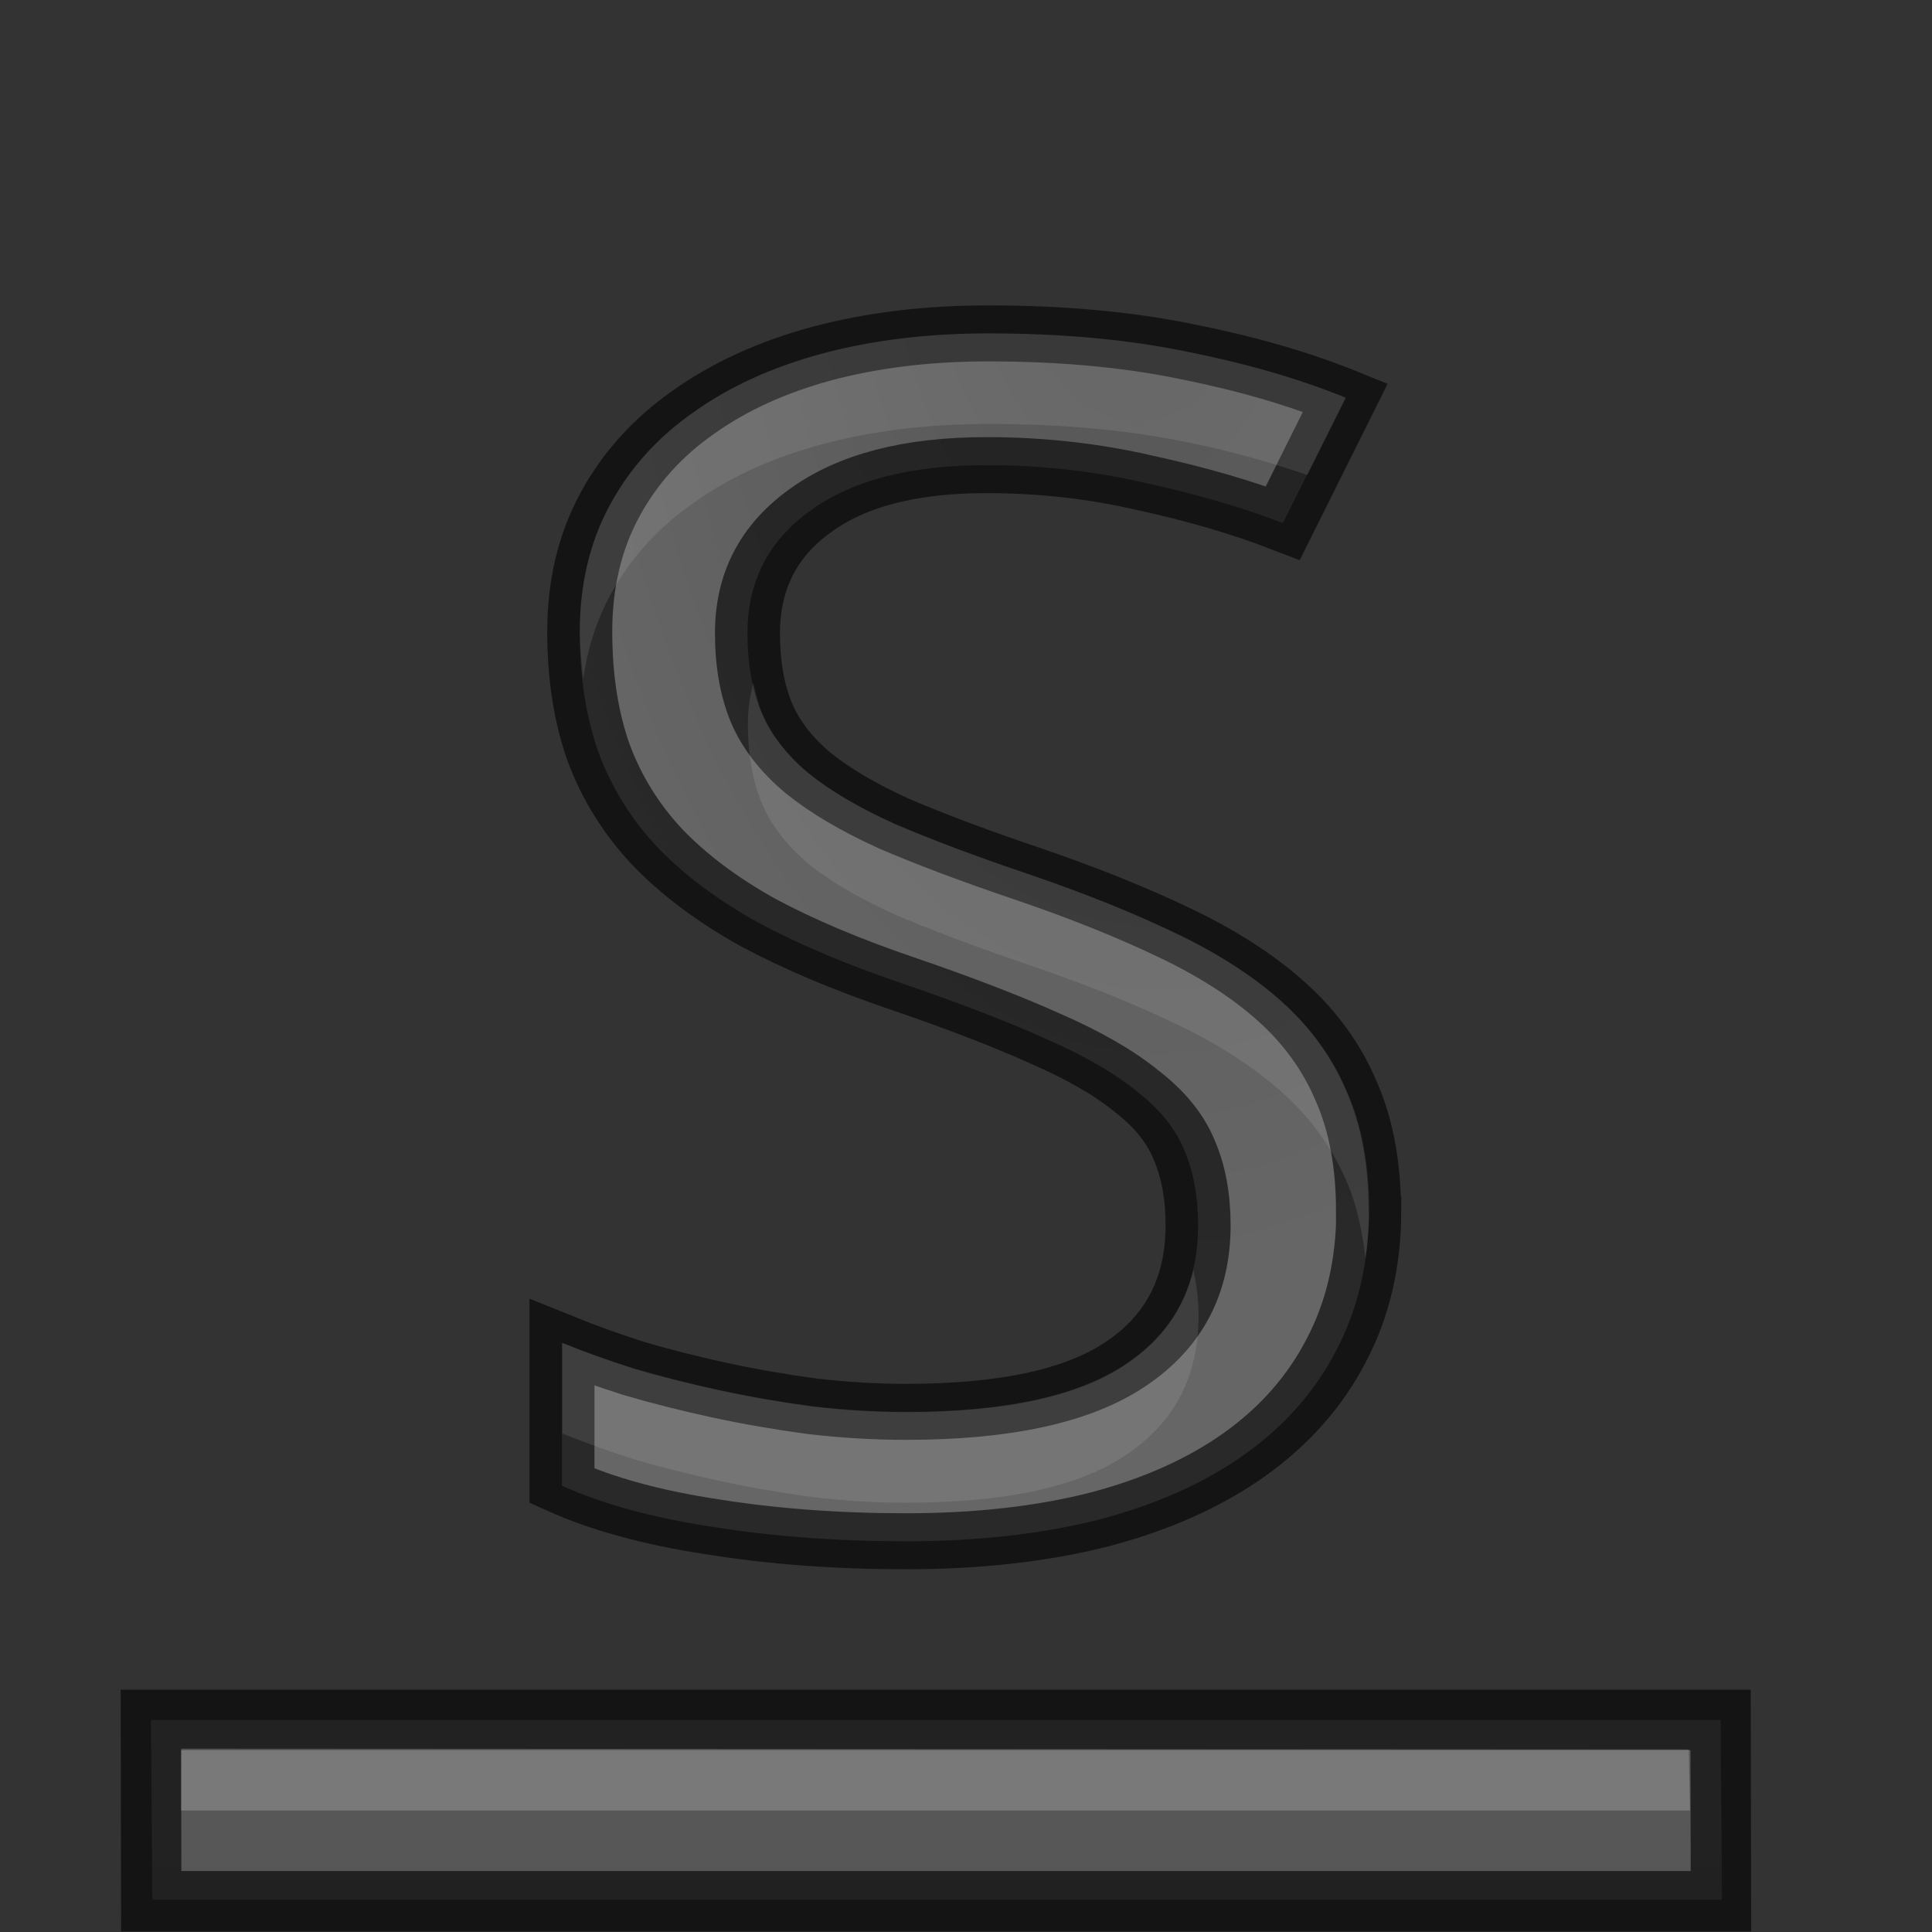 <svg height="32" width="32" xmlns="http://www.w3.org/2000/svg" xmlns:xlink="http://www.w3.org/1999/xlink"><rect width="100%" height="100%" fill="#333333" stroke="none"/><radialGradient id="a" cx="10.903" cy="14.503" gradientTransform="matrix(-1.19 .078 -.108 -2.305 27.482 44.456)" gradientUnits="userSpaceOnUse" r="6.225" xlink:href="#b"/><linearGradient id="b"><stop offset="0" stop-color="#555"/><stop offset="1" stop-color="#666"/></linearGradient><linearGradient id="c" gradientUnits="userSpaceOnUse" x1="12.761" x2="12.761" xlink:href="#b" y1="33.638" y2="11.638"/><g transform="matrix(1.333 0 0 1.333 .163 -11.351)"><path d="m15.678 25.39q0 1.044-.377 1.872-.366.818-1.055 1.388-.689.57-1.679.872-.99.291-2.227.291-1.194 0-2.238-.194-1.033-.183-1.732-.549v-1.915q.366.172.829.344.473.161.99.291.516.129 1.065.215.549.075 1.087.075 1.722 0 2.539-.646.829-.646.829-1.851 0-.581-.161-1.011-.151-.43-.549-.786-.387-.366-1.044-.699-.656-.344-1.657-.742-.958-.377-1.668-.818-.699-.452-1.162-1.011-.452-.56-.678-1.27-.215-.71-.215-1.614 0-.947.344-1.689.344-.742.968-1.248.624-.516 1.485-.786.872-.269 1.915-.269 1.28 0 2.303.247 1.022.237 1.818.613l-.721 1.679q-.699-.312-1.593-.538-.882-.237-1.829-.237-1.313 0-2.034.613-.721.603-.721 1.636 0 .613.161 1.065.161.441.538.807.377.355.99.678.624.312 1.528.667.979.387 1.711.796.742.409 1.237.925.495.516.742 1.194.258.678.258 1.603z" fill="url(#a)" stroke="#000" stroke-opacity=".6" stroke-width=".75" transform="scale(1.077 .928)"/><path d="m1.753 29.886.018 2.234h19.504l-.018-2.234z" fill="url(#c)"/><path d="m1.753 29.886.004 2.253h19.504l-.004-2.253z" fill="none" opacity=".61" stroke="#000" stroke-width=".75"/><g fill="#fff"><path d="m2.13 30.243-.003.769h18.75l-.015-.759z" opacity=".2"/><path d="m16.379 5.527c-1 0-1.917.112-2.752.334-.824.222-1.535.545-2.133.971-.598.417-1.061.932-1.391 1.545-.33.613-.496 1.311-.496 2.092 0 .274.029.526.057.779.072-.495.215-.954.439-1.371.33-.613.793-1.128 1.391-1.545.598-.426 1.308-.749 2.133-.971.835-.222 1.752-.334 2.752-.334 1.226 0 2.33.102 3.309.307.724.144 1.367.332 1.973.539l.639-1.279c-.763-.311-1.632-.564-2.611-.76-.979-.204-2.082-.307-3.309-.307zm-3.898 5.789c-.055.213-.09.436-.09.678 0 .506.078.946.232 1.318.155.364.411.698.771 1 .361.293.836.572 1.424.838.598.257 1.328.533 2.193.826.938.32 1.758.647 2.459.984.711.337 1.303.72 1.777 1.146s.829.917 1.066 1.477c.165.374.256.811.311 1.275.036-.256.061-.517.061-.791 0-.763-.124-1.425-.371-1.984-.237-.559-.592-1.05-1.066-1.477s-1.066-.809-1.777-1.146c-.701-.337-1.521-.665-2.459-.984-.866-.293-1.596-.569-2.193-.826-.587-.266-1.063-.545-1.424-.838-.361-.302-.617-.636-.771-1-.063-.152-.105-.322-.143-.496zm7.291 9.729c-.154.643-.521 1.162-1.105 1.555-.783.533-2.0.799-3.648.799-.515 0-1.035-.032-1.561-.094-.526-.071-1.035-.159-1.529-.266-.495-.107-.97-.226-1.424-.359-.443-.142-.839-.286-1.189-.428v1.5c.35.142.746.286 1.189.428.453.133.929.253 1.424.359.495.107 1.004.195 1.529.266.526.062 1.045.094 1.561.094 1.649 0 2.865-.266 3.648-.799.794-.533 1.191-1.297 1.191-2.291 0-.278-.034-.528-.086-.764z" opacity=".1" transform="matrix(.75 0 0 .75 -.123 8.513)"/></g></g></svg>